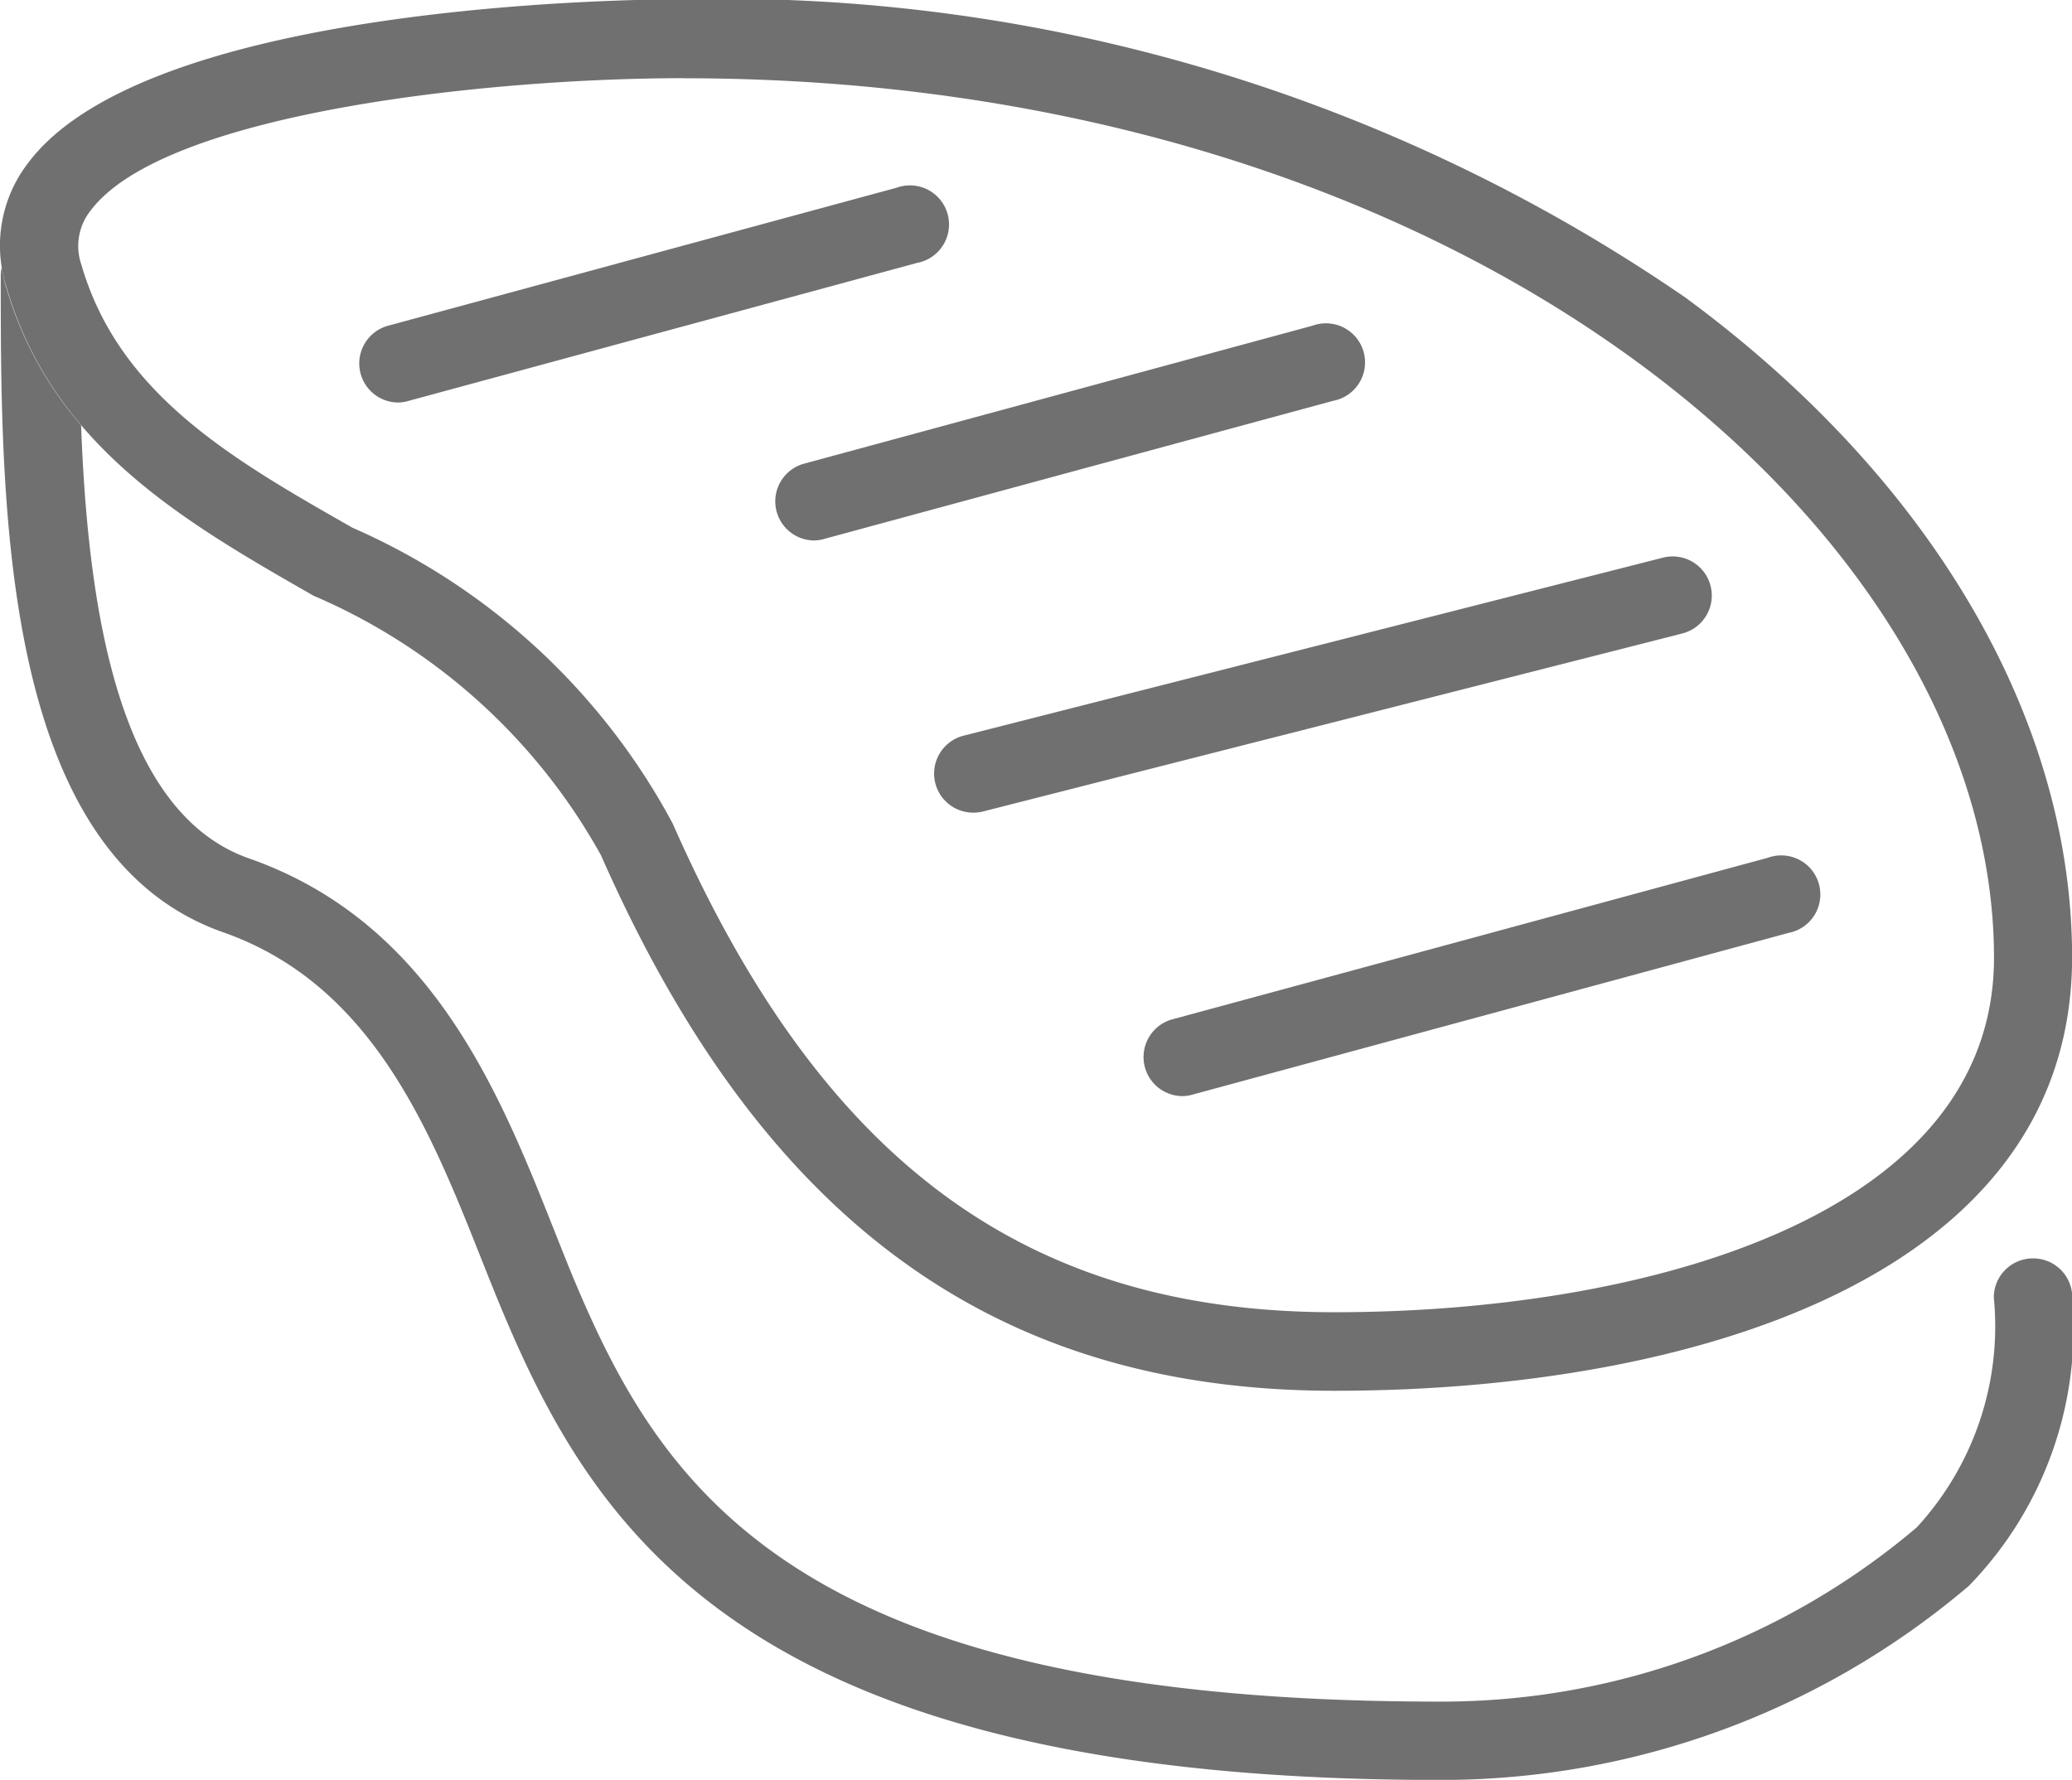 <svg id="Group_1" data-name="Group 1" xmlns="http://www.w3.org/2000/svg" width="22.049" height="18.943" viewBox="0 0 22.049 18.943">
  <path id="Path_1" data-name="Path 1" d="M164.173,480.615a.416.416,0,0,1-.109-.818l6.335-1.719a.416.416,0,1,1,.218.8l-6.334,1.719A.414.414,0,0,1,164.173,480.615Z" transform="translate(-151.586 -468.949)" fill="#707070"/>
  <path id="Path_2" data-name="Path 2" d="M124.082,446.108a.416.416,0,0,1-.109-.818l5.409-1.468a.416.416,0,1,1,.218.8l-5.409,1.468A.413.413,0,0,1,124.082,446.108Z" transform="translate(-119.841 -441.824)" fill="#707070"/>
  <path id="Path_3" data-name="Path 3" d="M145.347,453.161a.416.416,0,0,1-.109-.818l5.409-1.468a.416.416,0,1,1,.218.8l-5.409,1.468A.415.415,0,0,1,145.347,453.161Z" transform="translate(-136.679 -447.409)" fill="#707070"/>
  <path id="Path_4" data-name="Path 4" d="M153.46,465.46a.416.416,0,0,1-.1-.82l7.44-1.894a.416.416,0,0,1,.205.807l-7.439,1.894A.431.431,0,0,1,153.46,465.46Z" transform="translate(-143.103 -456.811)" fill="#707070"/>
  <path id="Path_8" data-name="Path 8" d="M119.49,449.084c-3.611,0-6.091-1.81-7.805-5.7a6.359,6.359,0,0,0-3.059-2.762c-1.368-.783-2.782-1.592-3.272-3.3a1.44,1.44,0,0,1,.238-1.309c1.272-1.69,6.4-1.739,6.98-1.739a18.061,18.061,0,0,1,10.649,3.172c2.617,1.922,4.119,4.483,4.119,7.024C127.339,447.874,123.285,449.084,119.49,449.084Zm-6.919-13.97c-2.113,0-5.538.375-6.315,1.407a.606.606,0,0,0-.1.578c.4,1.38,1.606,2.072,2.886,2.8a7.087,7.087,0,0,1,3.407,3.149c1.586,3.6,3.758,5.2,7.043,5.2,3.237,0,7.017-.988,7.017-3.774C126.507,439.956,120.907,435.115,112.571,435.115Z" transform="translate(-105.29 -434.282)" fill="#707070"/>
  <path id="Path_9" data-name="Path 9" d="M126.955,458.483a.416.416,0,0,0-.416.416,3.16,3.16,0,0,1-.82,2.447,7.808,7.808,0,0,1-5.088,1.854c-6.731,0-8.22-2.182-9.169-4.417-.081-.19-.16-.392-.243-.6-.579-1.459-1.3-3.274-3.247-3.957-1.4-.49-1.715-2.679-1.787-4.61a3.919,3.919,0,0,1-.8-1.478,1.626,1.626,0,0,1-.044-.207.417.417,0,0,0-.011.092c0,2.452,0,6.158,2.366,6.989,1.589.557,2.205,2.109,2.749,3.479.085.215.168.422.251.618,1.011,2.383,2.7,4.925,9.935,4.925a8.663,8.663,0,0,0,5.643-2.066,3.931,3.931,0,0,0,1.1-3.068A.416.416,0,0,0,126.955,458.483Z" transform="translate(-105.322 -445.09)" fill="#707070"/>
</svg>
